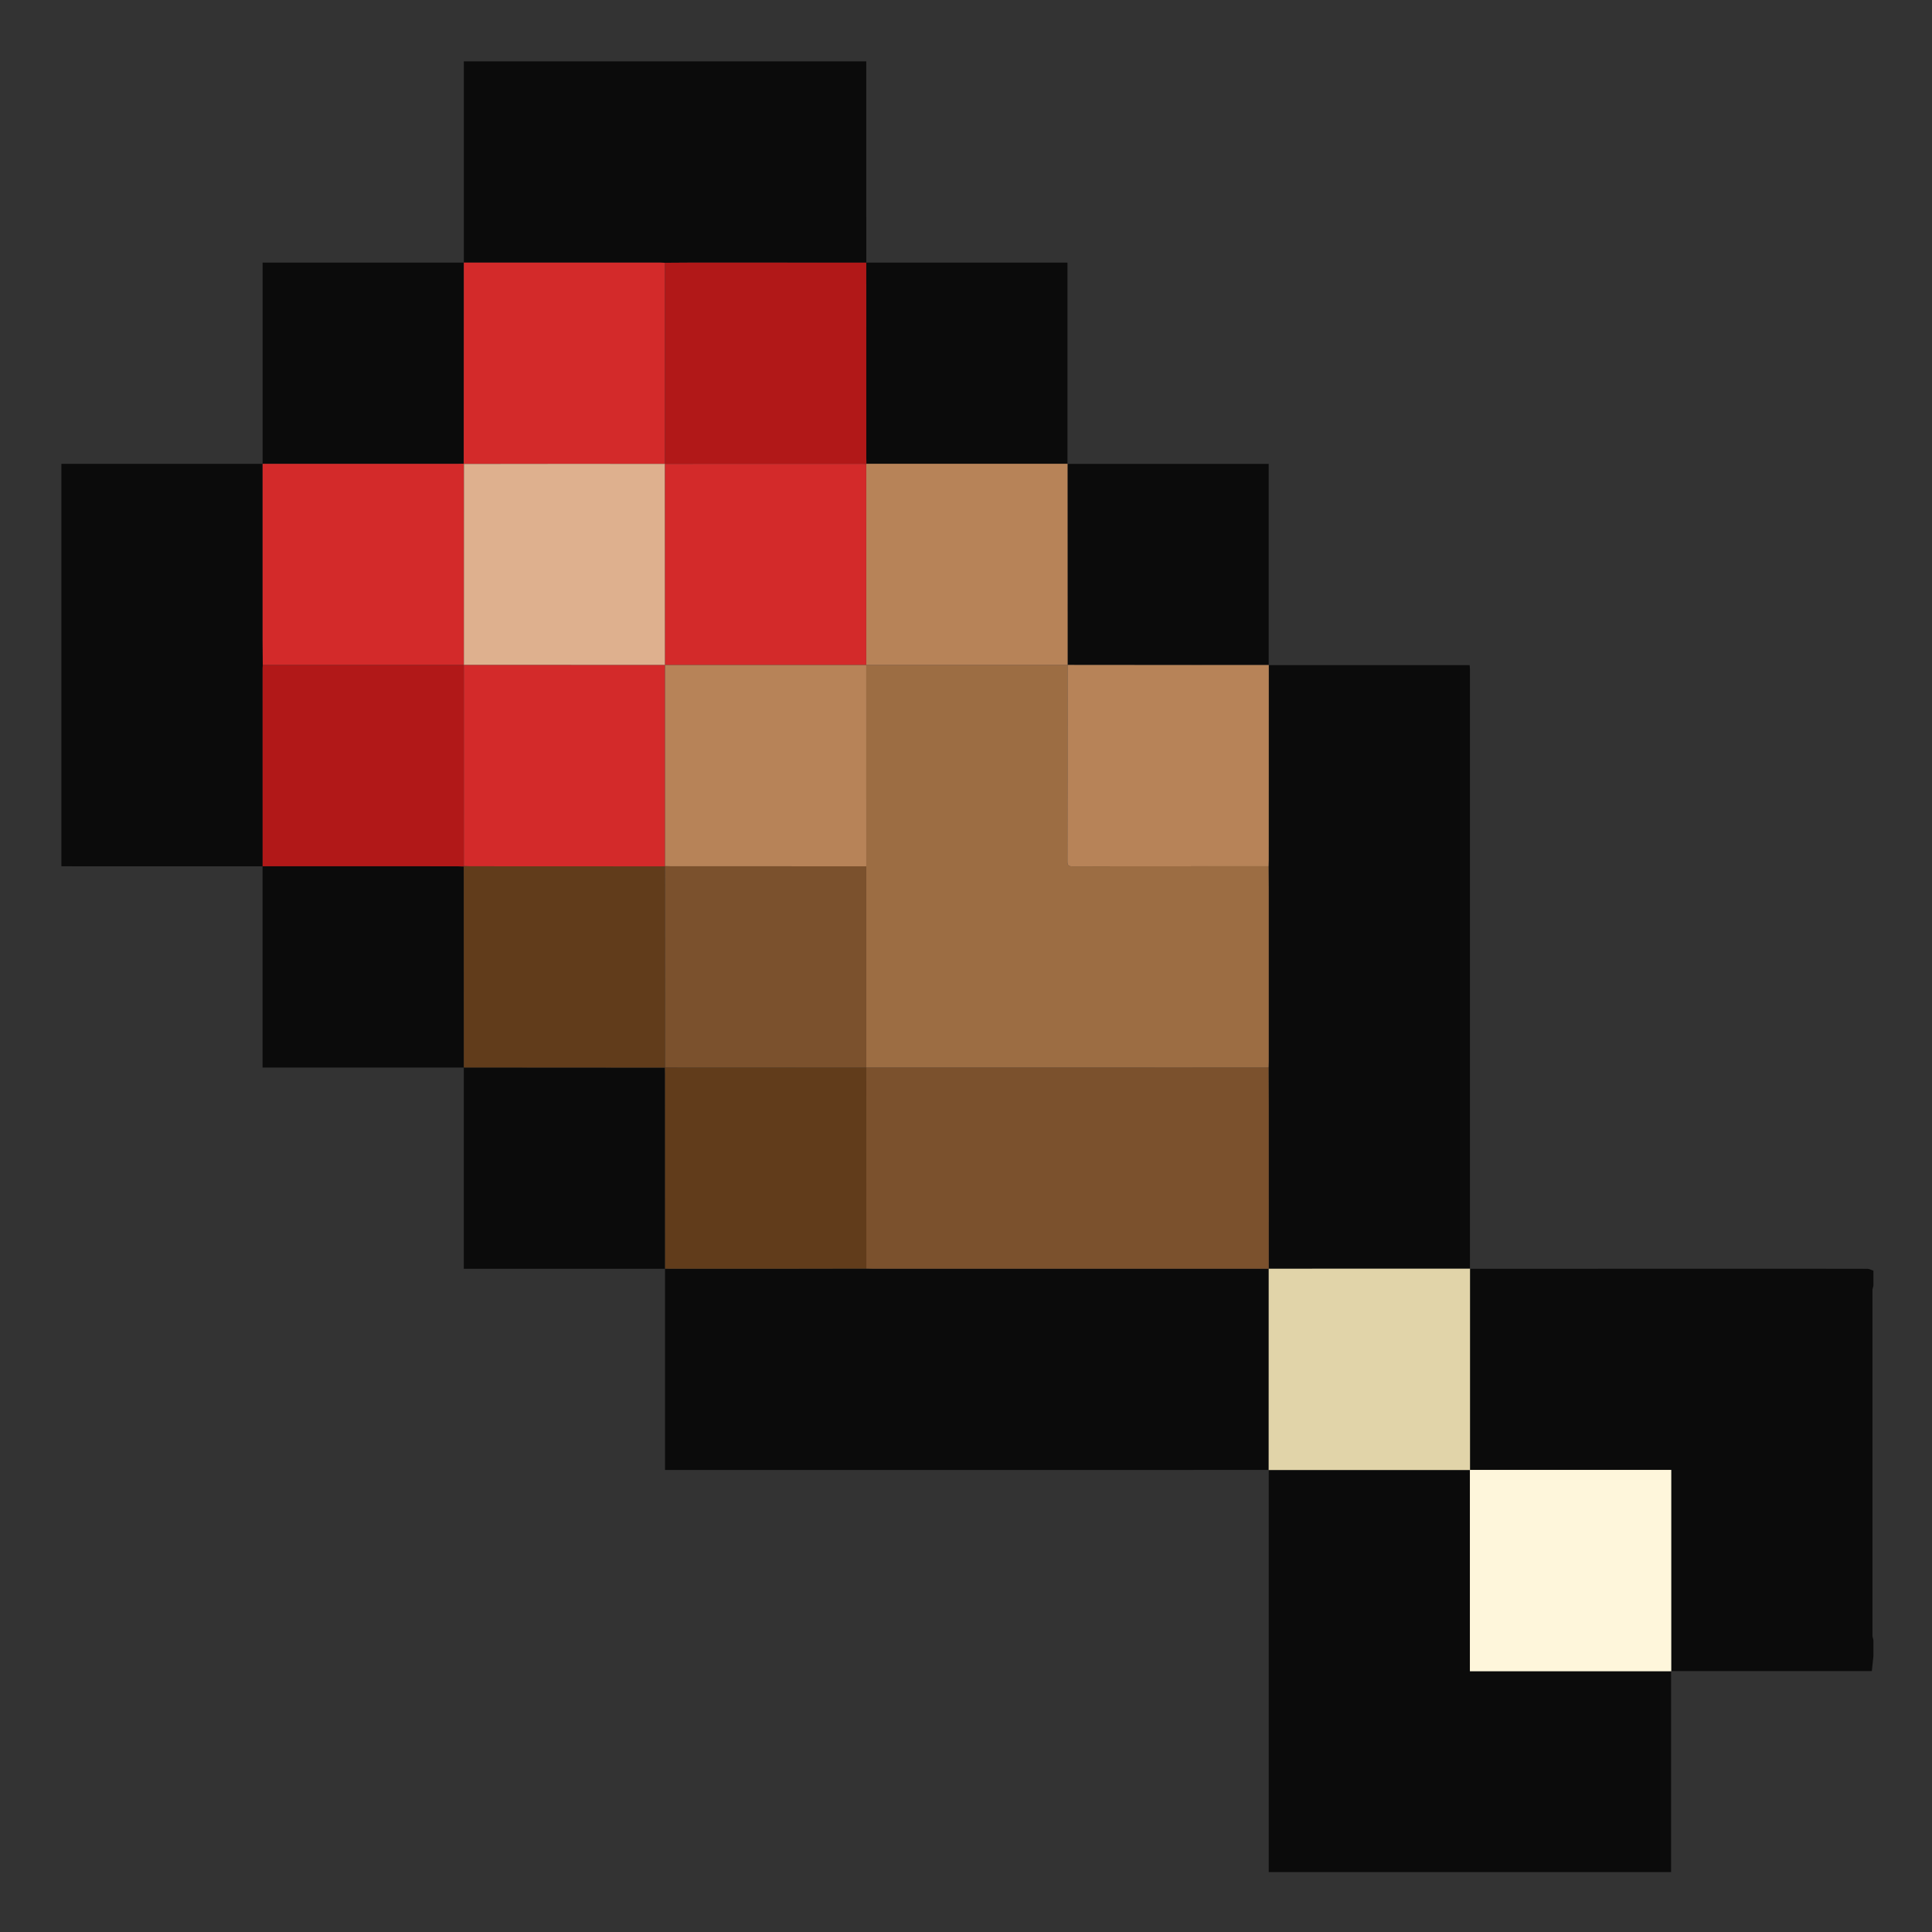<svg xmlns="http://www.w3.org/2000/svg" viewBox="0 0 1024 1024"><rect x="0" y="0" width="1024" height="1024" fill="#333333" stroke="none"/><symbol id="icon-food-full-hunger-level" viewBox="0 0 1024 1024"><path d="M779.079 672.482c46.714-0.01 93.428-0.021 140.142-0.028 23.535-0.004 47.07-0.014 70.604 0.045 1.041 0.002 2.081 0.665 3.122 1.021v7.999c-0.178 0.789-0.511 1.577-0.511 2.365-0.024 60.993-0.024 121.987 0 182.98 0.001 0.788 0.334 1.577 0.511 2.365v8.532l-0.831 7.963h-106.389l0.068 0.07v-106.717h-106.717l0.059 0.059 0.001-106.714-0.059 0.059z" fill="#0B0B0B"/><path d="M245.837 139.185L245.84 32.533H459.147l0.014 106.639-0.027 0.027c-31.299-0.004-62.598-0.011-93.898-0.009-4.254 0.001-8.509 0.053-12.764 0.082-0.798-0.029-1.596-0.082-2.394-0.082-34.745-0.003-69.49-0.001-104.235 0l-0.006-0.005zM32.533 245.84l106.651-0.002 0.006 0.006c-0.001 31.19-0.006 62.381 0 93.572 0.001 4.353 0.053 8.705 0.082 13.058-0.028 0.619-0.082 1.238-0.082 1.858 0 34.934 0.004 69.869 0.009 104.803l-0.027 0.027L32.533 459.147V245.84z" fill="#0B0B0B"/><path d="M672.481 779.078c-17.597 0.01-35.195 0.027-52.792 0.028-87.989 0.003-175.977 0.001-263.965 0.001h-3.251v-106.633l0.035-0.035c21.369 0.005 42.738 0.02 64.107 0.011 14.186-0.005 28.372-0.043 42.558-0.066 1.155 0.023 2.309 0.066 3.463 0.066 69.941 0.006 139.883 0.009 209.824 0.011l-0.017-0.017-0.021 106.694 0.058-0.06z" fill="#0B0B0B"/><path d="M885.726 885.724v106.509h-213.274v-1.805c0-70.006 0-140.012 0.001-210.019 0-0.444 0.018-0.888 0.027-1.332l-0.058 0.06 106.714-0.001-0.059-0.059v106.717h106.717l-0.068-0.07zM245.819 565.82H139.172V459.161l0.027-0.027c34.388 0.004 68.776 0.007 103.164 0.017 1.154 0.001 2.306 0.063 3.459 0.097l0.033 106.538-0.036 0.035zM352.473 672.474H245.819v-106.654l0.035-0.035c6.129 0.005 12.258 0.011 18.387 0.014l88.2 0.054c0.018 1.154 0.05 2.309 0.05 3.462 0.007 34.374 0.012 68.748 0.017 103.122l-0.035 0.036zM672.43 352.518h106.485c0.065 0.607 0.183 1.19 0.183 1.773 0.007 105.887 0.006 211.773 0.005 317.66 0 0.178-0.016 0.355-0.025 0.532l0.058-0.059-106.694 0.021 0.017 0.017c-0.002-28.824 0-57.647-0.011-86.471-0.003-6.739-0.05-13.478-0.077-20.217 0.027-1.065 0.077-2.13 0.077-3.195 0.004-30.396 0.006-60.793 0-91.189-0.001-4.087-0.054-8.173-0.082-12.26 0.028-1.062 0.081-2.124 0.082-3.187 0.011-34.489 0.015-68.977 0.022-103.466l-0.041 0.043zM459.161 139.172h106.615v106.691l0.043-0.042-106.609-0.016c-0.021-1.155-0.06-2.309-0.06-3.463-0.007-34.381-0.011-68.763-0.015-103.144l0.026-0.027z" fill="#0B0B0B"/><path d="M565.775 245.863h106.655v106.654l0.042-0.043c-13.065 0.006-26.129 0.022-39.193 0.016-22.484-0.012-44.967-0.037-67.452-0.058l0.034 0.034-0.042-106.645-0.043 0.041z" fill="#0B0B0B"/><path d="M672.444 672.444l106.694-0.021-0.001 106.714-106.714 0.001 0.021-106.694z" fill="#E1D4A9"/><path d="M885.794 885.794H779.077V779.077h106.717v106.717z" fill="#FEF6DB"/><path d="M139.185 245.838V139.184h106.653l0.006 0.006c-0.002 8.261 0.001 16.522-0.004 24.783-0.017 27.269-0.036 54.539-0.055 81.807-1.065 0.02-2.13 0.057-3.195 0.057-34.466 0.004-68.933 0.005-103.399 0.006l-0.005-0.005z" fill="#0B0B0B"/><path d="M245.785 245.781c0.019-27.269 0.038-54.539 0.055-81.807 0.005-8.261 0.003-16.522 0.004-24.783 34.745-0.001 69.49-0.003 104.235 0 0.798 0 1.596 0.053 2.394 0.082l-0.003 106.599c-16.962-0.011-33.924-0.034-50.886-0.028-18.56 0.006-37.12 0.039-55.68 0.06l-0.119-0.123z" fill="#D32A2A"/><path d="M352.47 245.871l0.003-106.599c4.254-0.029 8.509-0.081 12.764-0.082 31.299-0.003 62.598 0.005 93.898 0.009 0.004 34.381 0.008 68.763 0.015 103.144 0 1.154 0.039 2.308 0.06 3.462l-0.078 0.143c-0.53-0.036-1.059-0.103-1.589-0.103-35.027 0.001-70.054 0.008-105.081 0.014l0.009 0.011z" fill="#B11818"/><path d="M139.19 245.844c34.466-0.001 68.933-0.002 103.399-0.006 1.066 0 2.13-0.037 3.195-0.057l0.119 0.123-0.033 106.566-106.599 0.003c-0.029-4.353-0.081-8.705-0.082-13.058-0.006-31.19-0.002-62.382 0-93.572z" fill="#D32A2A"/><path d="M139.272 352.473l106.599-0.003-0.012-0.01-0.007 106.562-0.03 0.225c-1.153-0.034-2.306-0.096-3.459-0.097-34.388-0.01-68.776-0.012-103.164-0.017-0.004-34.934-0.009-69.869-0.009-104.803-0.001-0.619 0.053-1.238 0.081-1.858z" fill="#B11818"/><path d="M672.373 565.772c0.027 6.739 0.074 13.478 0.077 20.217 0.011 28.824 0.009 57.647 0.011 86.471-69.941-0.002-139.883-0.004-209.824-0.011-1.155 0-2.309-0.042-3.463-0.065l-0.023-106.588c20.523 0.001 41.046 0.005 61.568 0.002 50.551-0.007 101.103-0.018 151.655-0.027z" fill="#7B512D"/><path d="M459.149 565.797l0.023 106.588c-14.186 0.022-28.372 0.06-42.557 0.065-21.369 0.009-42.738-0.006-64.107-0.011-0.005-34.374-0.01-68.748-0.017-103.122 0-1.154-0.033-2.308-0.05-3.462l0.101-0.102 106.607 0.045z" fill="#613C1B"/><path d="M352.441 565.854c-29.4-0.018-58.8-0.035-88.2-0.054-6.129-0.004-12.258-0.01-18.387-0.014l-0.033-106.538 0.03-0.225c1.152 0.042 2.303 0.118 3.455 0.119 34.383 0.02 68.767 0.033 103.15 0.045 0.012 4.884 0.031 9.768 0.034 14.652 0.019 30.637 0.034 61.275 0.051 91.912l-0.101 0.103z" fill="#613C1B"/><path d="M672.373 565.772c-50.551 0.01-101.103 0.02-151.655 0.028-20.522 0.003-41.045-0.001-61.568-0.002l-0.003-106.647-0.009-106.684-0.019 0.013 106.74-0.012-0.034-0.033c-0.009 34.751-0.001 69.502-0.069 104.252-0.004 2.074 0.713 2.5 2.625 2.497 34.661-0.055 69.323-0.049 103.986-0.055 0.028 4.087 0.081 8.173 0.082 12.26 0.006 30.396 0.004 60.793 0 91.189 0.001 1.066-0.05 2.131-0.077 3.196z" fill="#9C6D43"/><path d="M672.367 459.127c-34.662 0.006-69.324-0.001-103.986 0.055-1.913 0.003-2.629-0.423-2.625-2.497 0.069-34.75 0.06-69.501 0.069-104.252 22.484 0.02 44.967 0.045 67.452 0.057 13.065 0.006 26.129-0.01 39.193-0.016-0.006 34.489-0.011 68.978-0.022 103.466-0.001 1.062-0.054 2.124-0.082 3.186z" fill="#B78358"/><path d="M565.86 352.467l-106.74 0.012 0.011-106.53 0.078-0.144 106.609 0.017 0.042 106.645z" fill="#B78358"/><path d="M245.871 352.47l0.033-106.566c18.56-0.021 37.12-0.054 55.68-0.06 16.962-0.006 33.924 0.017 50.886 0.028l-0.01-0.012 0.051 106.652c-35.551-0.017-71.102-0.034-106.652-0.051l0.012 0.009z" fill="#DEB08E"/><path d="M352.512 352.511l-0.052-106.652c35.027-0.006 70.054-0.013 105.081-0.014 0.53 0 1.06 0.067 1.589 0.103l-0.011 106.531 0.019-0.013-106.654 0.018 0.028 0.027zM245.859 352.46l106.652 0.051-0.027-0.027 0.005 106.576-0.032 0.126c-34.383-0.013-68.767-0.026-103.15-0.045-1.152-0.001-2.304-0.077-3.455-0.119l0.007-106.562z" fill="#D32A2A"/><path d="M459.147 459.15l0.003 106.647-106.607-0.046c-0.016-30.638-0.031-61.275-0.05-91.913-0.003-4.884-0.022-9.768-0.034-14.652l0.031-0.125c1.151 0.029 2.302 0.082 3.454 0.082 34.401 0.006 68.802 0.006 103.203 0.007z" fill="#7B512D"/><path d="M459.147 459.15c-34.401-0.001-68.802-0.002-103.203-0.007-1.151 0-2.302-0.053-3.454-0.082l-0.005-106.577 106.654-0.018 0.009 106.684z" fill="#B78358"/></symbol><use xlink:href="#icon-food-full-hunger-level" xmlns:xlink="http://www.w3.org/1999/xlink"/></svg>